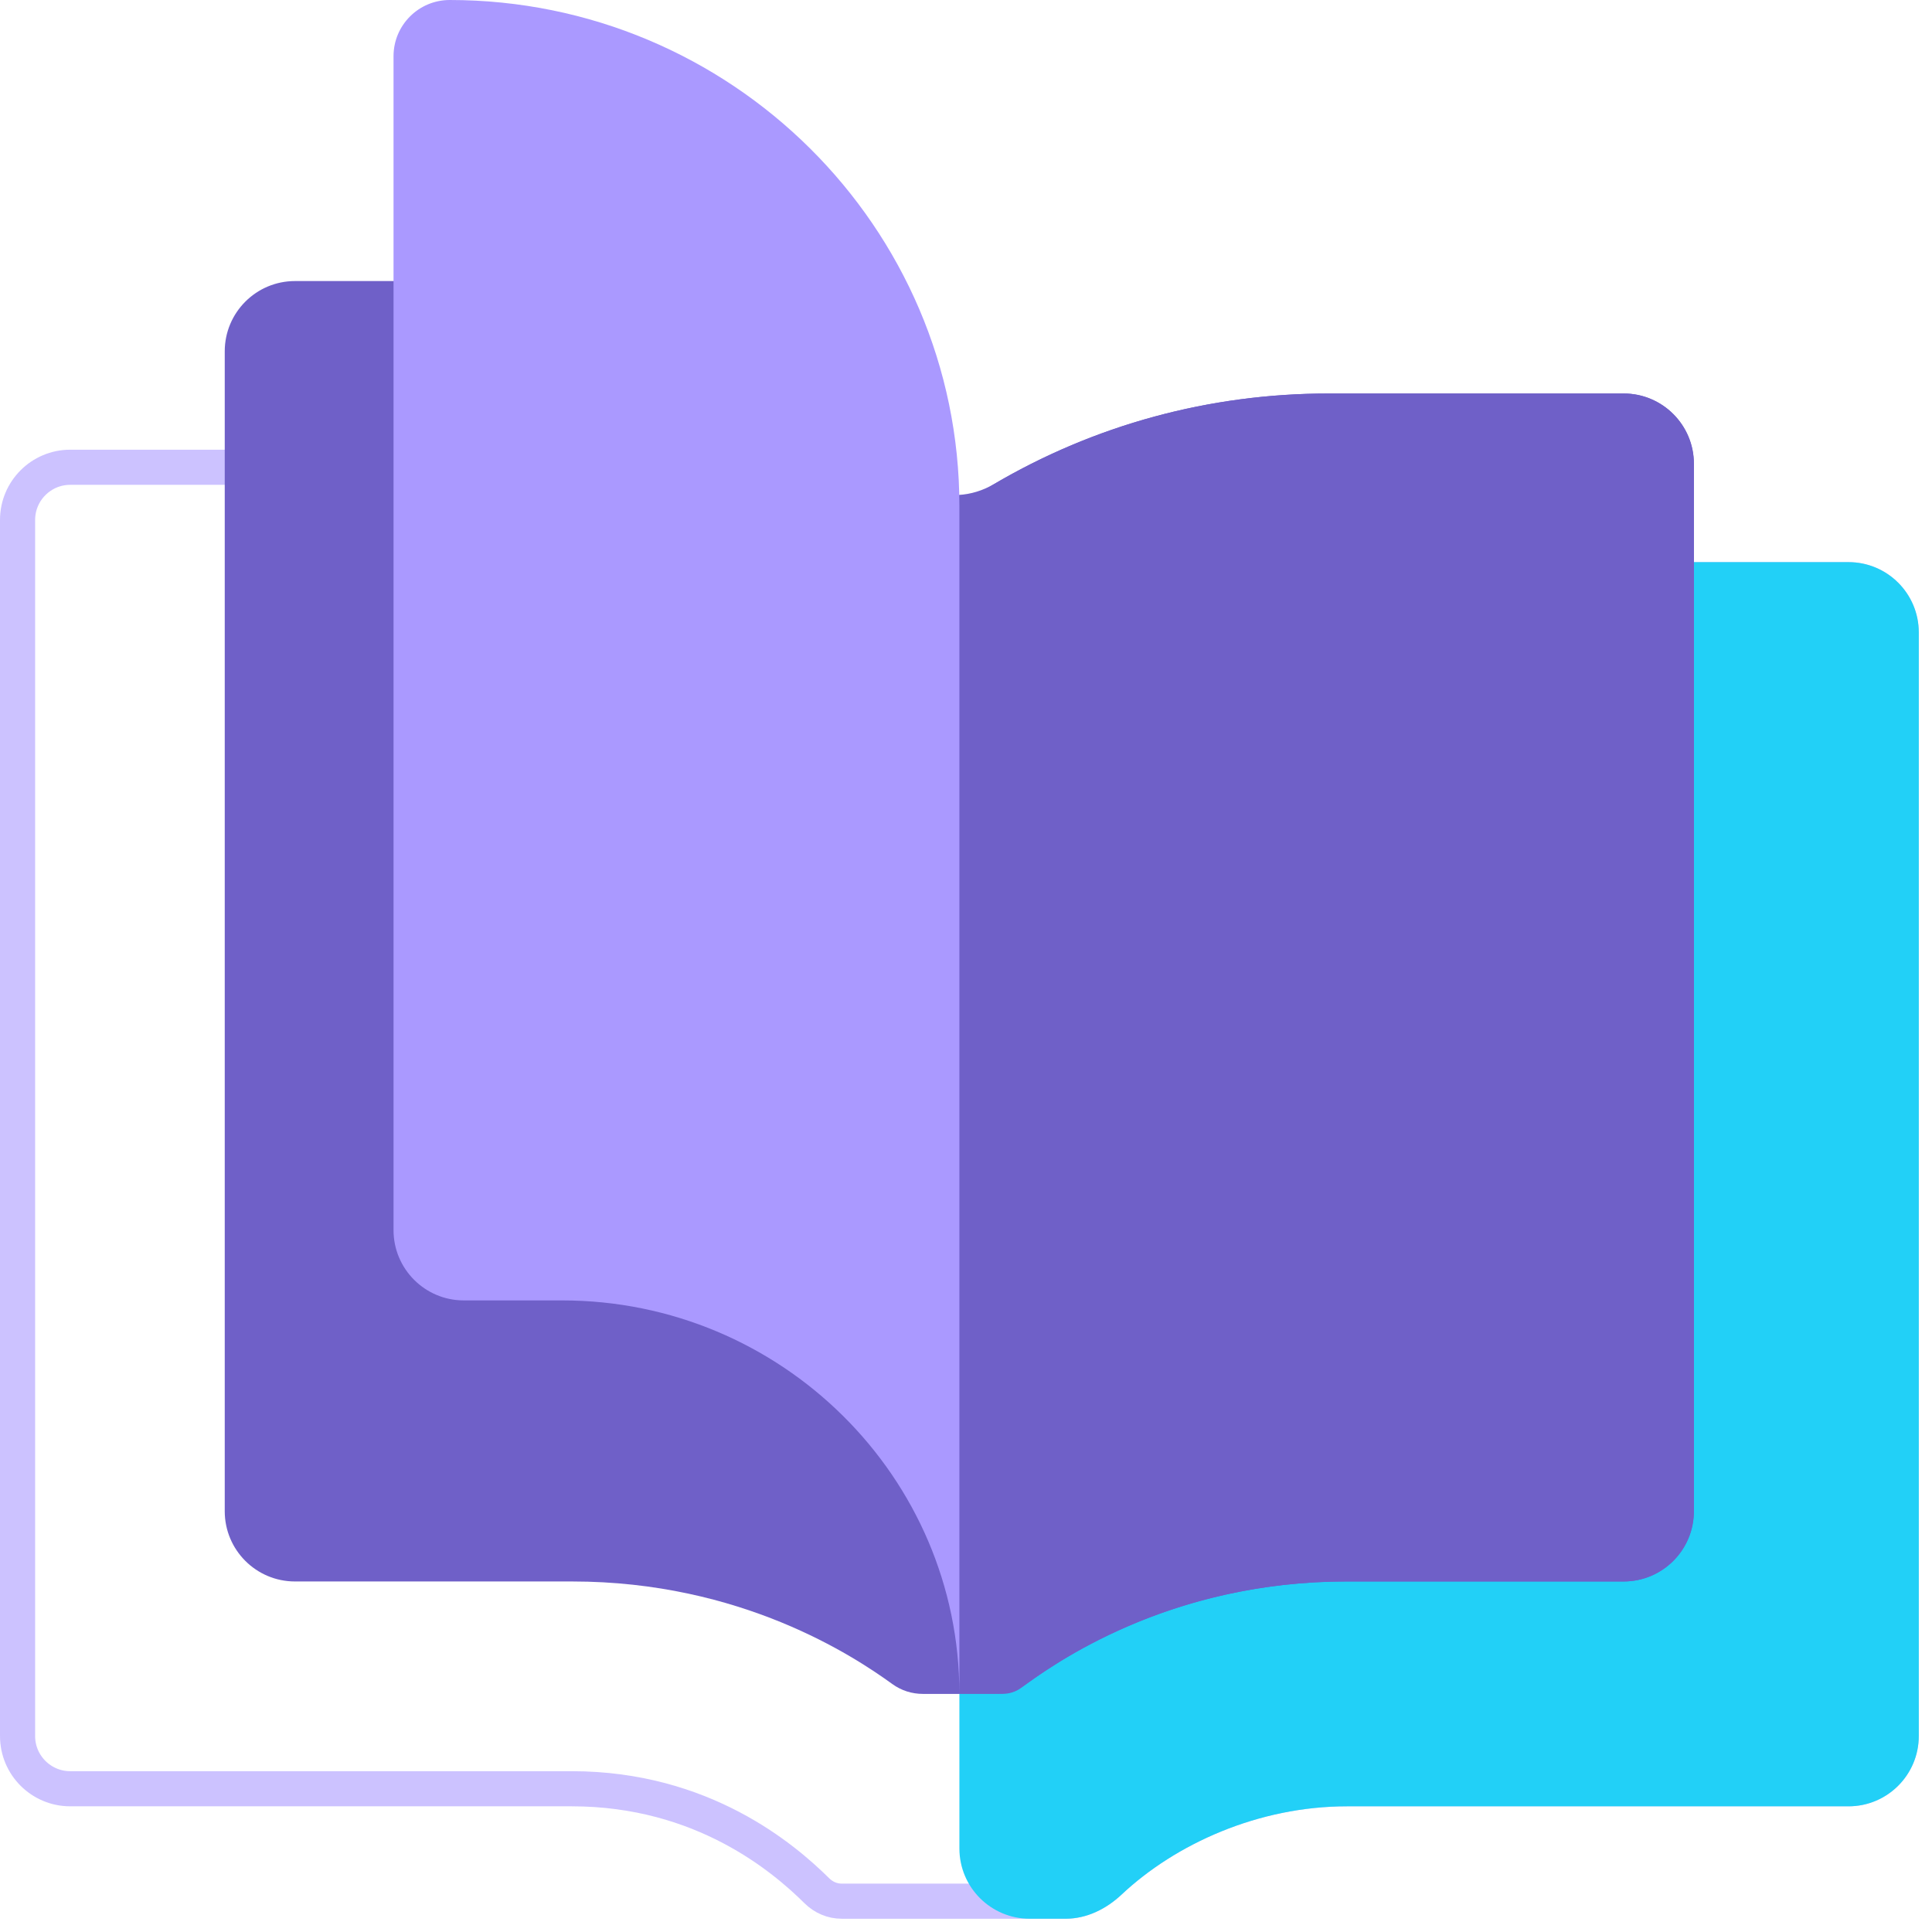 <svg width="55" height="55" viewBox="0 0 55 55" fill="none" xmlns="http://www.w3.org/2000/svg">
<path opacity="0.6" d="M2 13.302H7.983L46.58 16.502L46.601 16.502H52.622C53.45 16.502 54.122 17.174 54.122 18.002V49.422C54.122 50.251 53.45 50.922 52.622 50.922H38.346C35.696 50.922 33.215 52.039 31.584 53.572C31.216 53.917 30.777 54.123 30.338 54.123H23.97C23.696 54.123 23.451 54.02 23.251 53.823C22.317 52.899 20.008 50.922 16.277 50.922H2C1.172 50.922 0.5 50.251 0.5 49.422V14.802C0.5 13.974 1.172 13.302 2 13.302Z" stroke="#AA99FF" stroke-width="1"/>
<path d="M52.624 16.003C53.728 16.003 54.624 16.898 54.624 18.003V49.422C54.624 50.526 53.728 51.422 52.624 51.422H38.347C35.831 51.422 33.471 52.486 31.928 53.936C31.492 54.345 30.936 54.622 30.339 54.622H29.312C28.208 54.622 27.312 53.727 27.312 52.622V16.575C27.312 15.405 28.312 14.485 29.478 14.582L46.622 16.003H52.624Z" fill="#22D0F7"/>
<path d="M37.827 11.202C34.437 11.202 31.173 12.09 28.292 13.783C27.673 14.147 26.911 14.205 26.267 13.886L14.82 8.21C14.543 8.073 14.239 8.001 13.931 8.001H8.398C7.294 8.001 6.398 8.897 6.398 10.002V43.021C6.398 44.126 7.294 45.021 8.398 45.021H16.288C21.106 45.021 24.314 47.154 25.401 47.94C25.659 48.127 25.959 48.222 26.277 48.222H28.34C28.658 48.222 28.959 48.127 29.217 47.94C30.302 47.154 33.502 45.021 38.329 45.021H46.219C47.323 45.021 48.219 44.126 48.219 43.021V13.202C48.219 12.097 47.323 11.202 46.219 11.202H37.827Z" fill="#6F60C8"/>
<path d="M37.831 11.202C34.407 11.202 31.113 12.107 28.212 13.833C27.64 14.173 27.312 14.801 27.312 15.467V47.001C27.312 47.675 27.859 48.221 28.533 48.221C28.727 48.221 28.912 48.166 29.069 48.051C29.979 47.381 33.256 45.021 38.333 45.021H46.223C47.327 45.021 48.223 44.126 48.223 43.021V13.202C48.223 12.097 47.327 11.202 46.223 11.202H37.831Z" fill="#6F60C8"/>
<path d="M12.803 0C11.92 0 11.203 0.716 11.203 1.6V35.02C11.203 36.124 12.099 37.02 13.203 37.02H16.004C22.239 37.02 27.312 42.045 27.312 48.221V14.402C27.312 6.461 20.804 0 12.803 0Z" fill="#AA99FF"/>
</svg>
